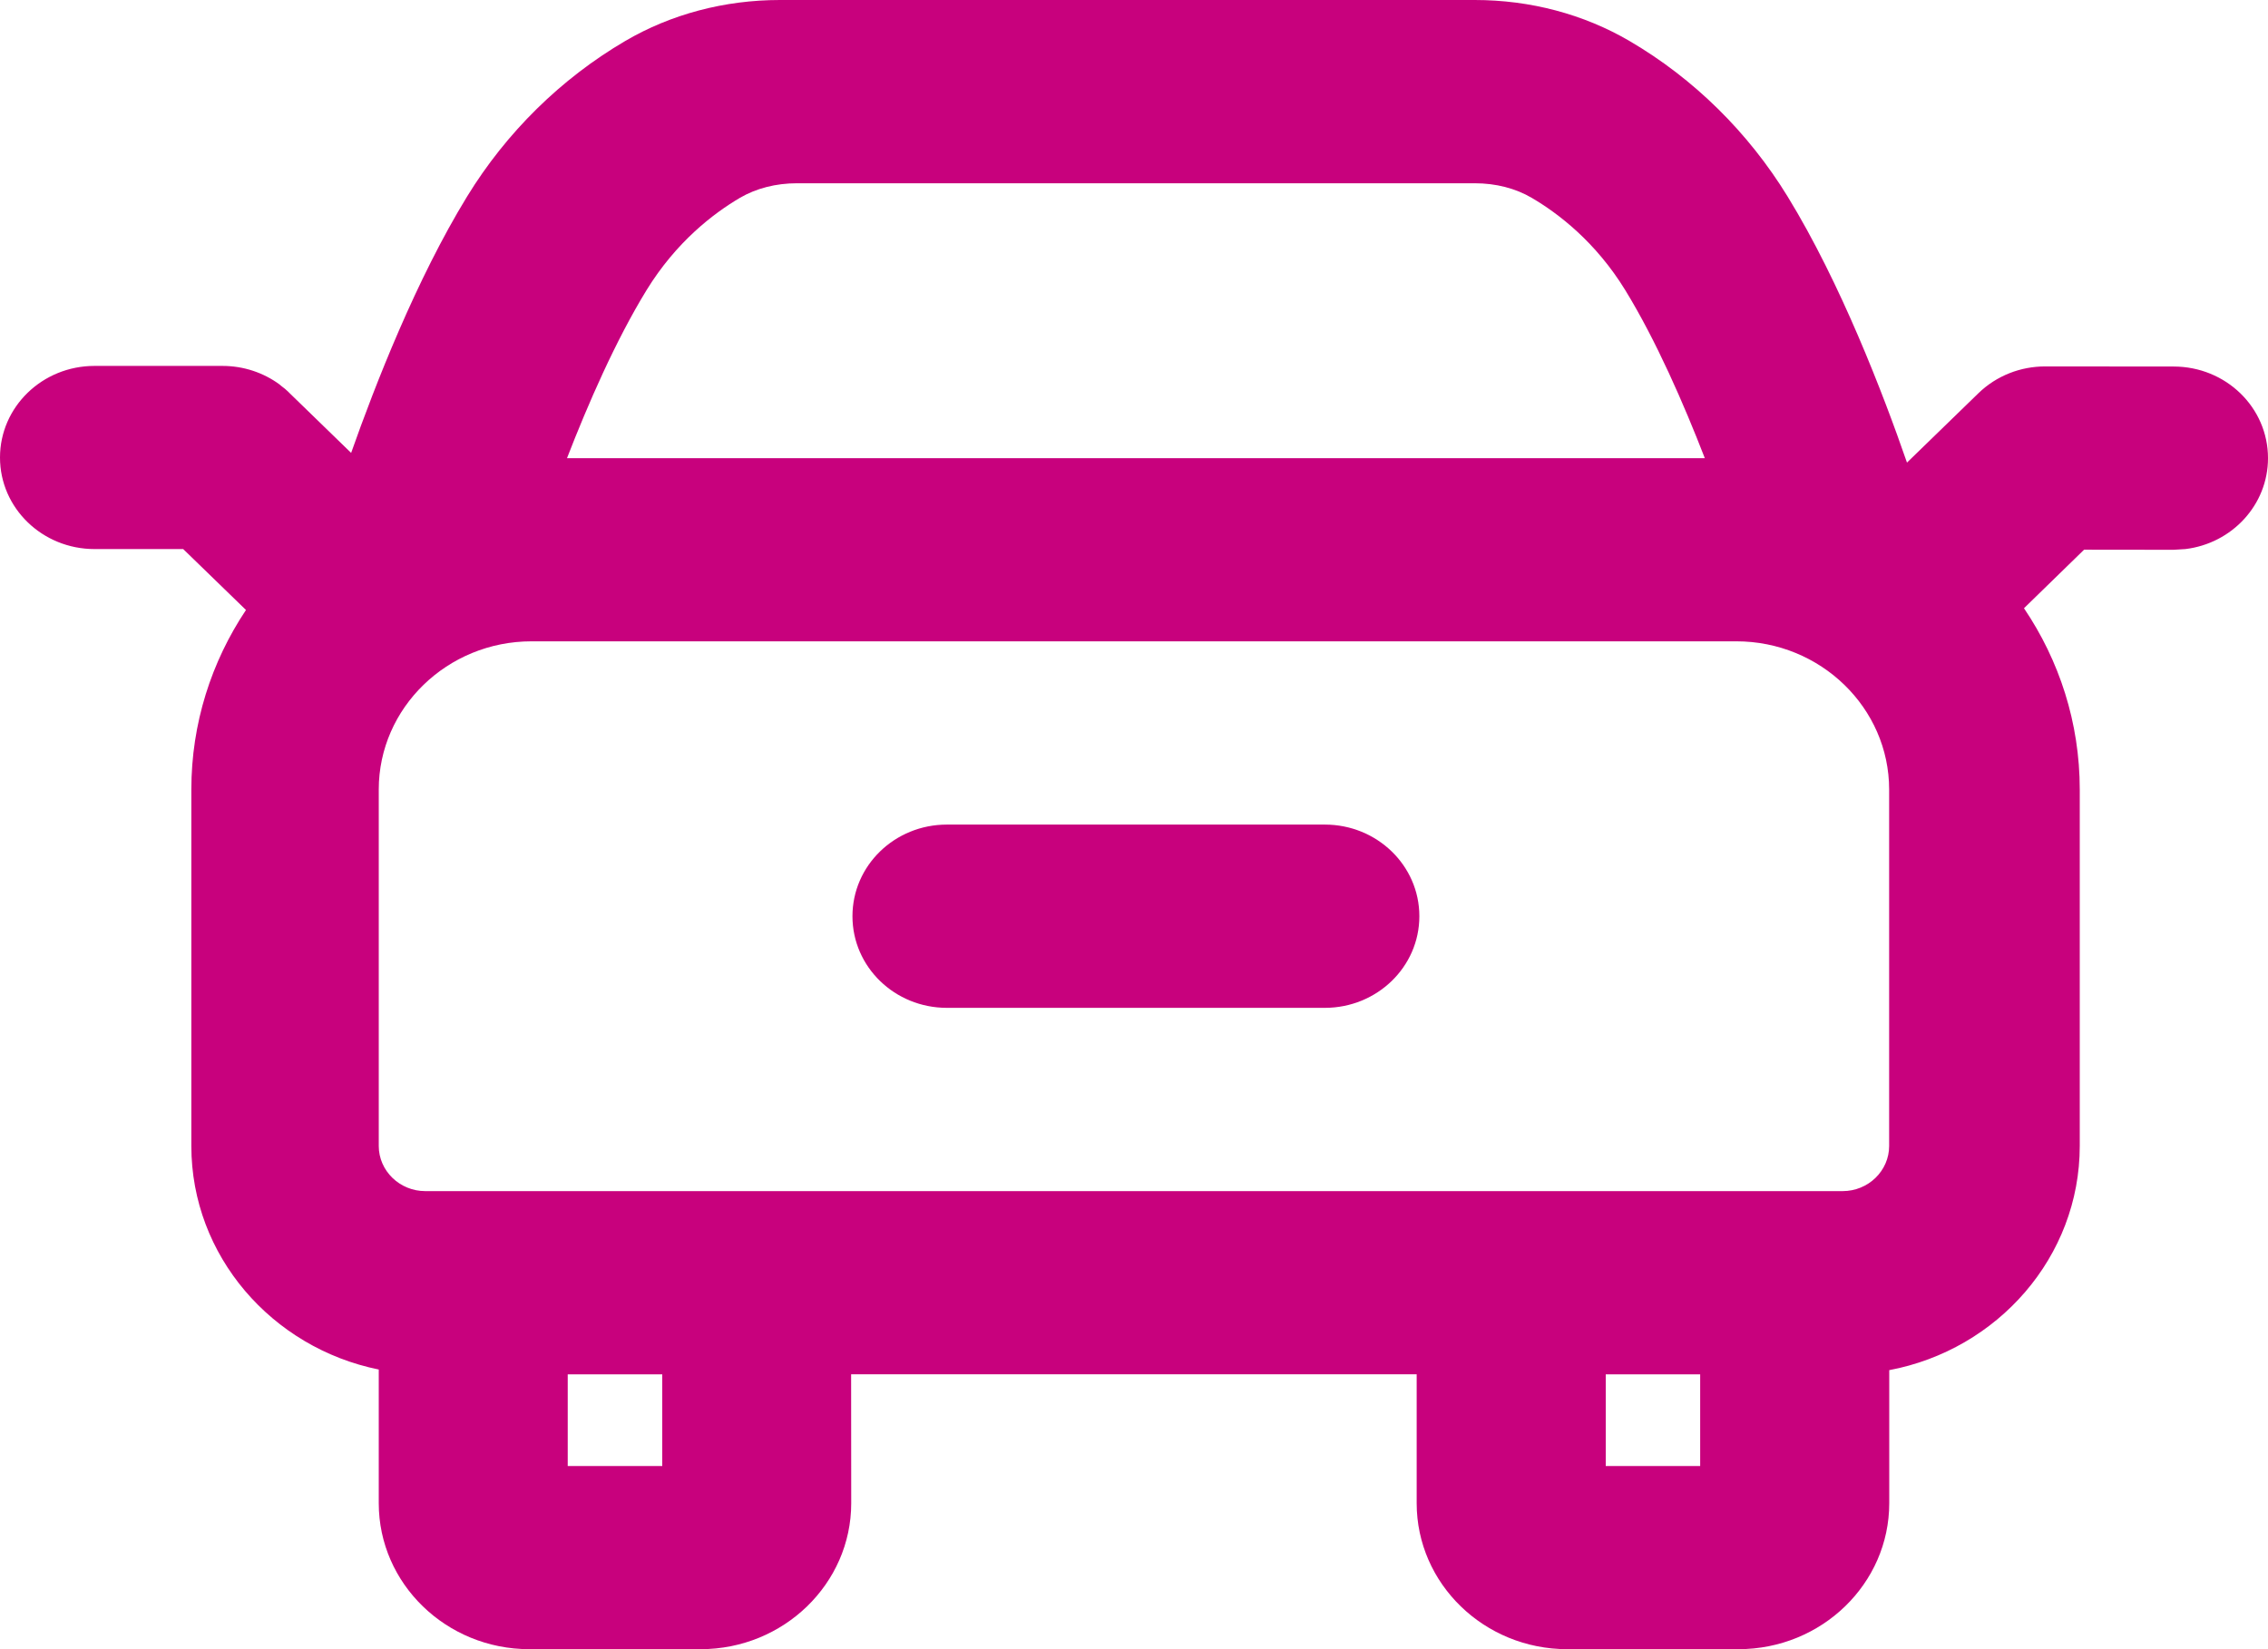 <svg xmlns="http://www.w3.org/2000/svg" width="22" height="16" viewBox="0 0 22 16" fill="none">
    <path fill-rule="evenodd" clip-rule="evenodd" d="M14.306 0C14.844 0 15.363 0.138 15.807 0.398C16.428 0.761 16.959 1.284 17.341 1.908C17.855 2.746 18.269 3.826 18.498 4.488L19.19 3.816C19.369 3.642 19.604 3.555 19.838 3.555L21.084 3.556C21.591 3.556 22 3.953 22 4.445C22 4.898 21.651 5.272 21.199 5.327L21.084 5.334L20.216 5.333L19.633 5.901C19.975 6.407 20.174 7.011 20.174 7.66V11.118C20.174 12.195 19.377 13.095 18.326 13.293L18.326 14.584C18.326 15.365 17.67 16 16.864 16H15.202C14.397 16 13.742 15.365 13.742 14.584L13.742 13.333H8.256L8.257 14.584C8.257 15.365 7.601 16 6.797 16H5.134C4.329 16 3.674 15.365 3.674 14.584L3.674 13.287C2.638 13.077 1.856 12.184 1.856 11.118V7.66C1.856 7.018 2.051 6.42 2.386 5.918L1.777 5.327L0.917 5.327C0.411 5.327 0 4.93 0 4.439C0 3.947 0.411 3.55 0.917 3.55H2.157C2.364 3.55 2.555 3.616 2.709 3.728L2.733 3.748C2.754 3.763 2.774 3.78 2.793 3.798L2.811 3.816L3.406 4.394C3.641 3.728 4.04 2.708 4.53 1.908C4.912 1.284 5.443 0.762 6.066 0.397C6.508 0.138 7.028 0 7.565 0H14.306ZM16.492 13.334H15.576V14.223H16.492V13.334ZM6.424 13.334H5.507V14.223H6.424V13.334ZM16.843 6.222H5.156C4.339 6.222 3.674 6.868 3.674 7.66V11.118C3.674 11.359 3.877 11.556 4.125 11.556H17.874C18.123 11.556 18.325 11.359 18.325 11.118V7.66C18.325 6.868 17.66 6.222 16.843 6.222ZM12.851 8C13.357 8 13.768 8.397 13.768 8.889C13.768 9.381 13.357 9.778 12.851 9.778H9.185C8.679 9.778 8.269 9.381 8.269 8.889C8.269 8.397 8.679 8 9.185 8H12.851ZM14.306 1.778H7.73C7.527 1.778 7.336 1.827 7.178 1.919C6.923 2.069 6.56 2.345 6.271 2.816C5.971 3.306 5.704 3.919 5.5 4.445H16.537C16.333 3.919 16.066 3.306 15.766 2.816C15.477 2.345 15.113 2.069 14.859 1.92C14.701 1.827 14.51 1.778 14.306 1.778Z" fill="#c8017d"/>
</svg>